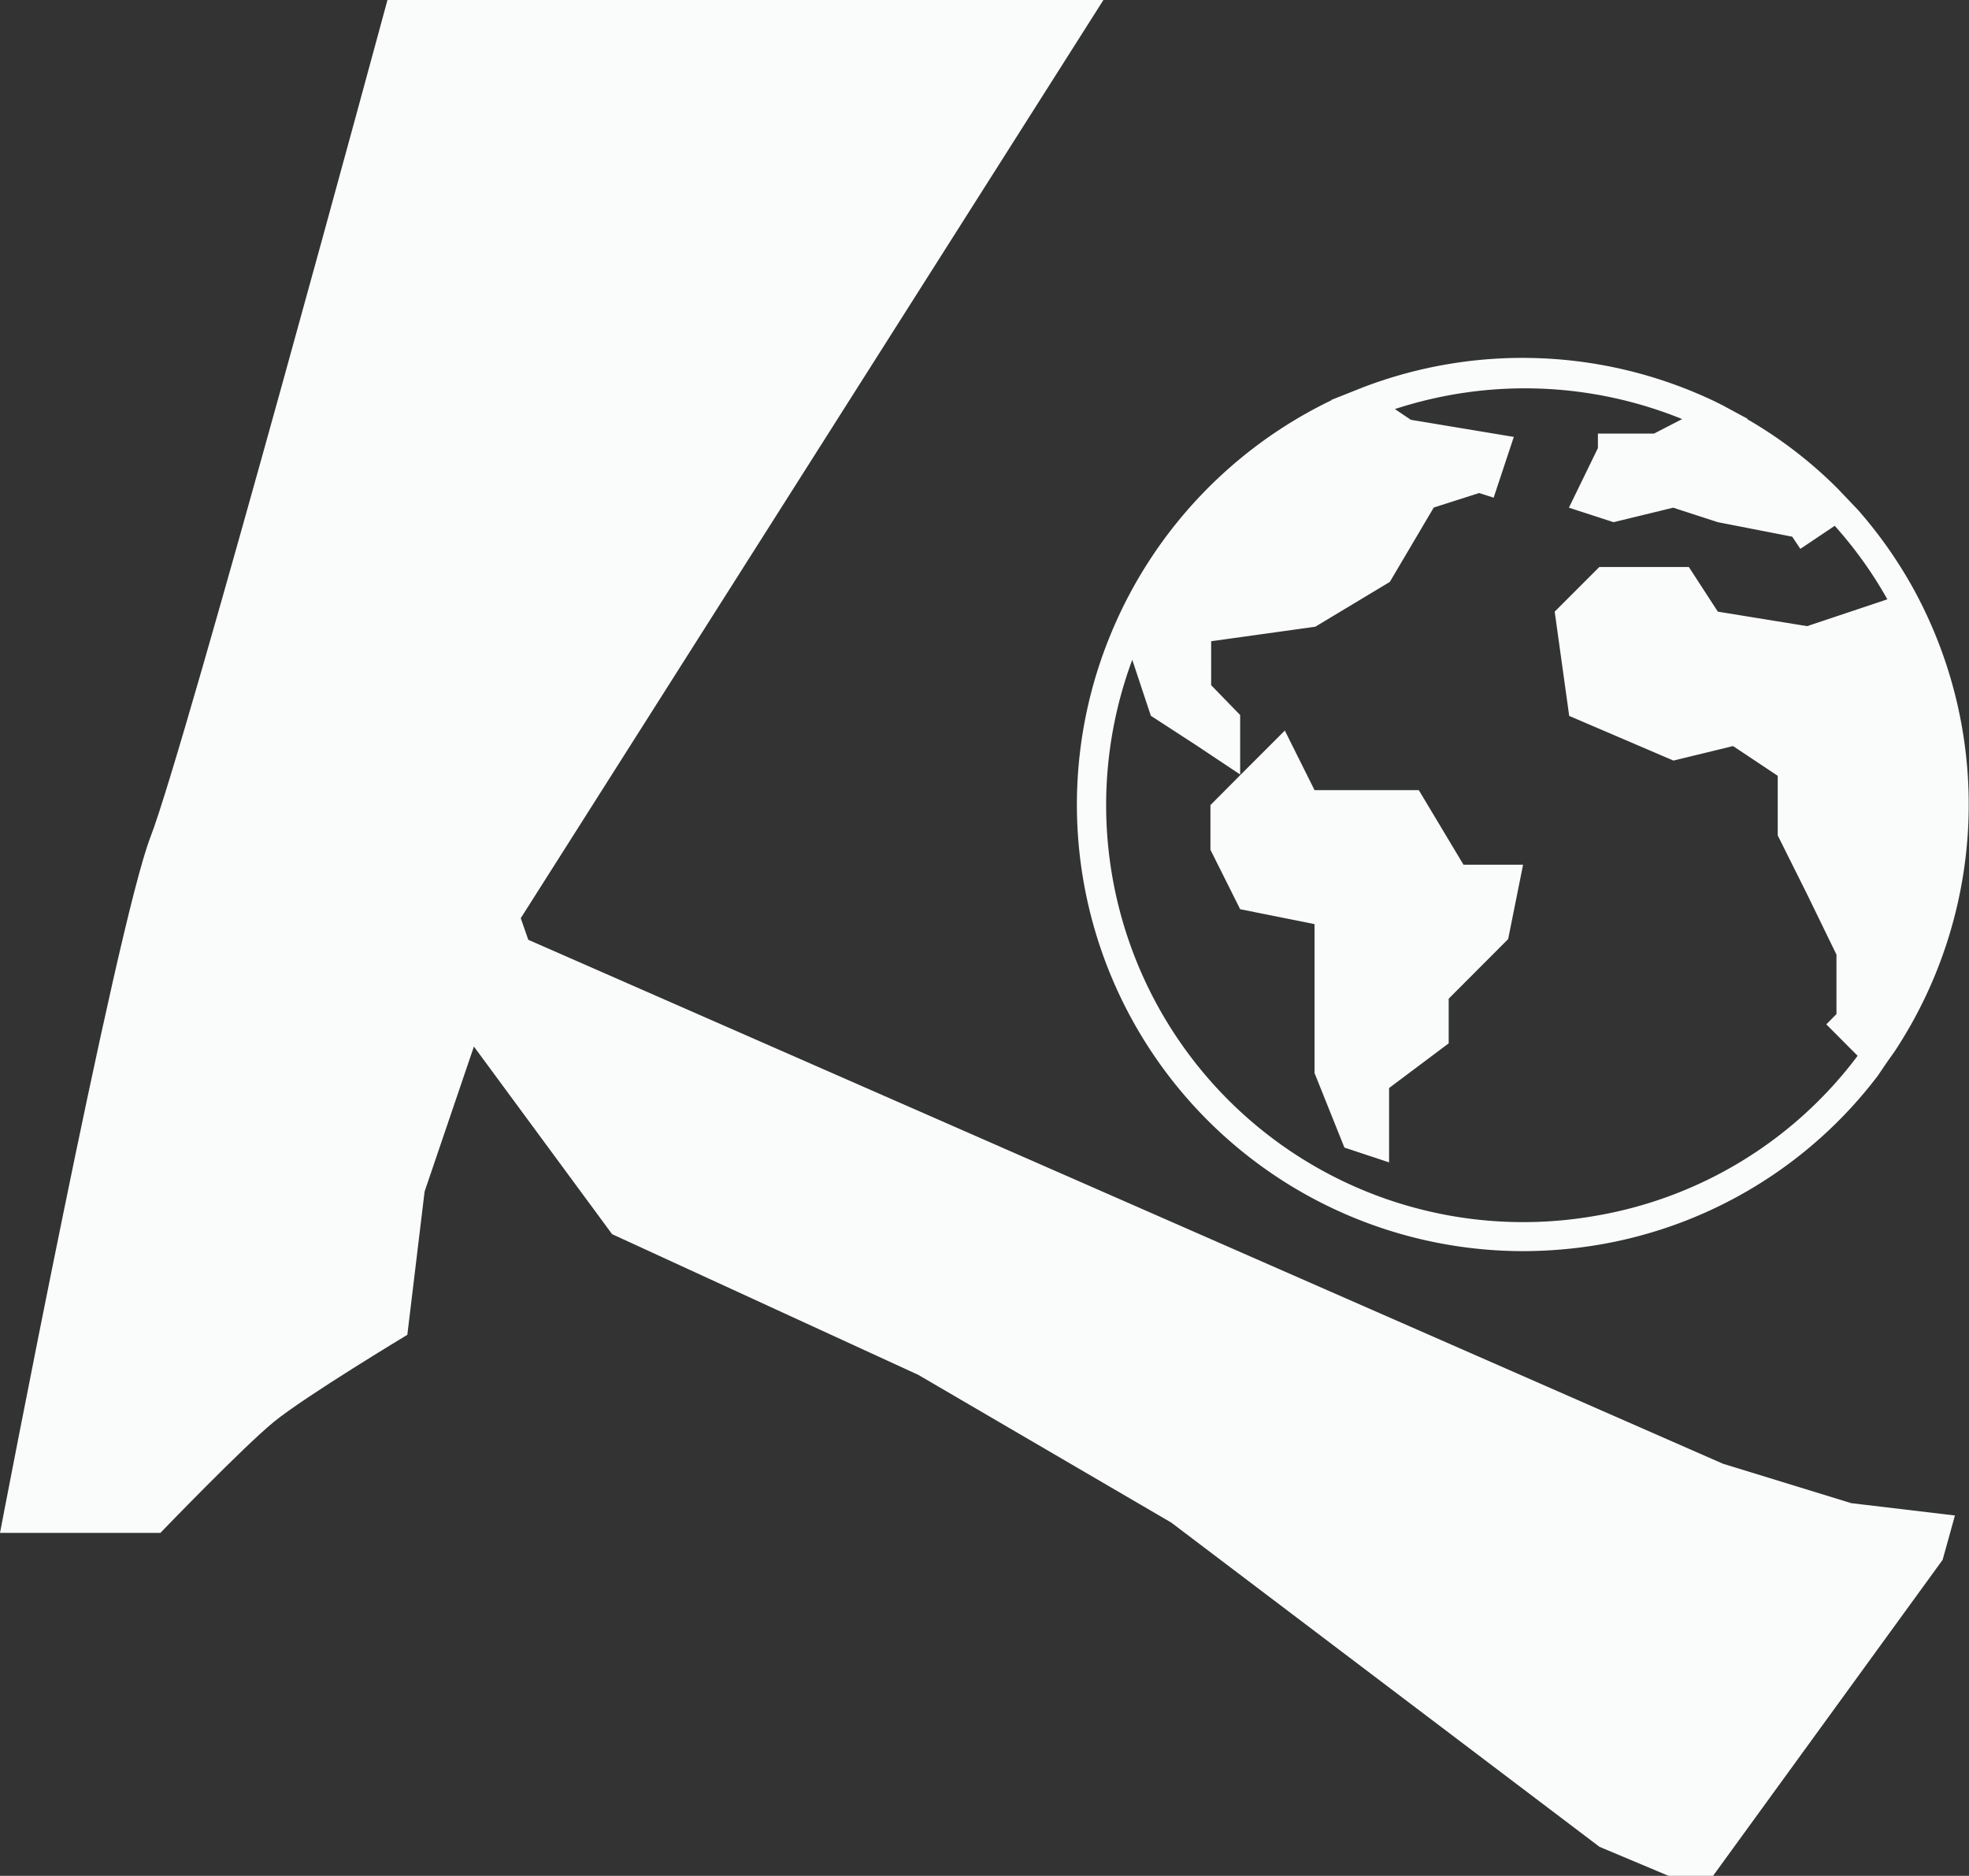 <svg xmlns="http://www.w3.org/2000/svg" viewBox="0 0 135.78 129.36"><rect x="0" y="0" width="135.78" height="129.36" fill="#333333" stroke="none"/><defs><style>.cls-1{fill:#fafcfb;}</style></defs><g id="Layer_2" data-name="Layer 2"><g id="Layer_1-2" data-name="Layer 1"><path class="cls-1" d="M26.72,0H76.09L35.91,63.32l.52,1.49,82.38,36.13,8.85,2.72,7.15.85-.85,3.06-15.83,21.79h-3.07l-4.76-2L80.77,105,63.32,94.81l-21.11-9.7L32.68,72.17l-3.4,10-1.19,9.88s-7.06,4.25-9.2,6-7.83,7.66-7.83,7.66H0s8-41.87,10.38-48S26.72,0,26.72,0Z"/><path class="cls-1" d="M131.88,40.48a30.81,30.81,0,0,0-3.76-5.32h0l-.59-.62-.23-.24-.58-.61h0a30.1,30.1,0,0,0-6.26-4.8l.07,0L118.88,28a.61.61,0,0,0-.14-.07h0l-.15-.08-.3-.15h0a30.8,30.8,0,0,0-24.27-1h0l-.48.19h0l-1.76.7.06,0A31,31,0,0,0,76.65,43.6,30.79,30.79,0,0,0,105,86.28a31.69,31.69,0,0,0,5.3-.45A30.57,30.57,0,0,0,129.48,74.2h0l.68-1h0l.49-.69h0A30.93,30.93,0,0,0,131.88,40.48ZM109.93,83.86A28.76,28.76,0,0,1,78.08,45.5l1.28,3.86,3.08,2,3.08,2.05h0v-4.1l-2-2.06V44.22h0l7.18-1,5.14-3.09L98.87,35,102,34h0l1,.32,1.39-4.19-7.1-1.18-1.1-.74A28.81,28.81,0,0,1,116,28.9l-1.94,1h-3.87v1l-2,4.11,3.08,1,4.11-1-4.11,1h0l4.11-1,3.08,1,5.13,1h0l.56.84,2.37-1.59a28.38,28.38,0,0,1,3.63,5.07l-5.53,1.85-6.16-1h0l-2-3.08h-6.17l-3.08,3.08,1,7.19,7.19,3.08-7.19-3.08h0l7.19,3.08,4.11-1,3.08,2.05v4.11l2.05,4.11,2,4.11v4.1h0l-.7.71,2.16,2.17A28.57,28.57,0,0,1,109.93,83.86Z"/><rect class="cls-1" x="94.33" y="37.55" width="5.99" transform="translate(15.06 101.69) rotate(-59.04)"/><polygon class="cls-1" points="83.47 58.6 85.52 62.7 90.65 63.73 90.65 74 92.71 79.14 95.79 80.16 95.79 75.03 99.9 71.95 99.9 68.87 104 64.76 105.03 59.63 105.03 59.63 100.92 59.63 97.84 54.49 90.65 54.49 88.6 50.38 85.52 53.46 85.52 53.46 85.52 53.46 85.52 53.46 83.47 55.52 83.47 58.6"/></g></g></svg>